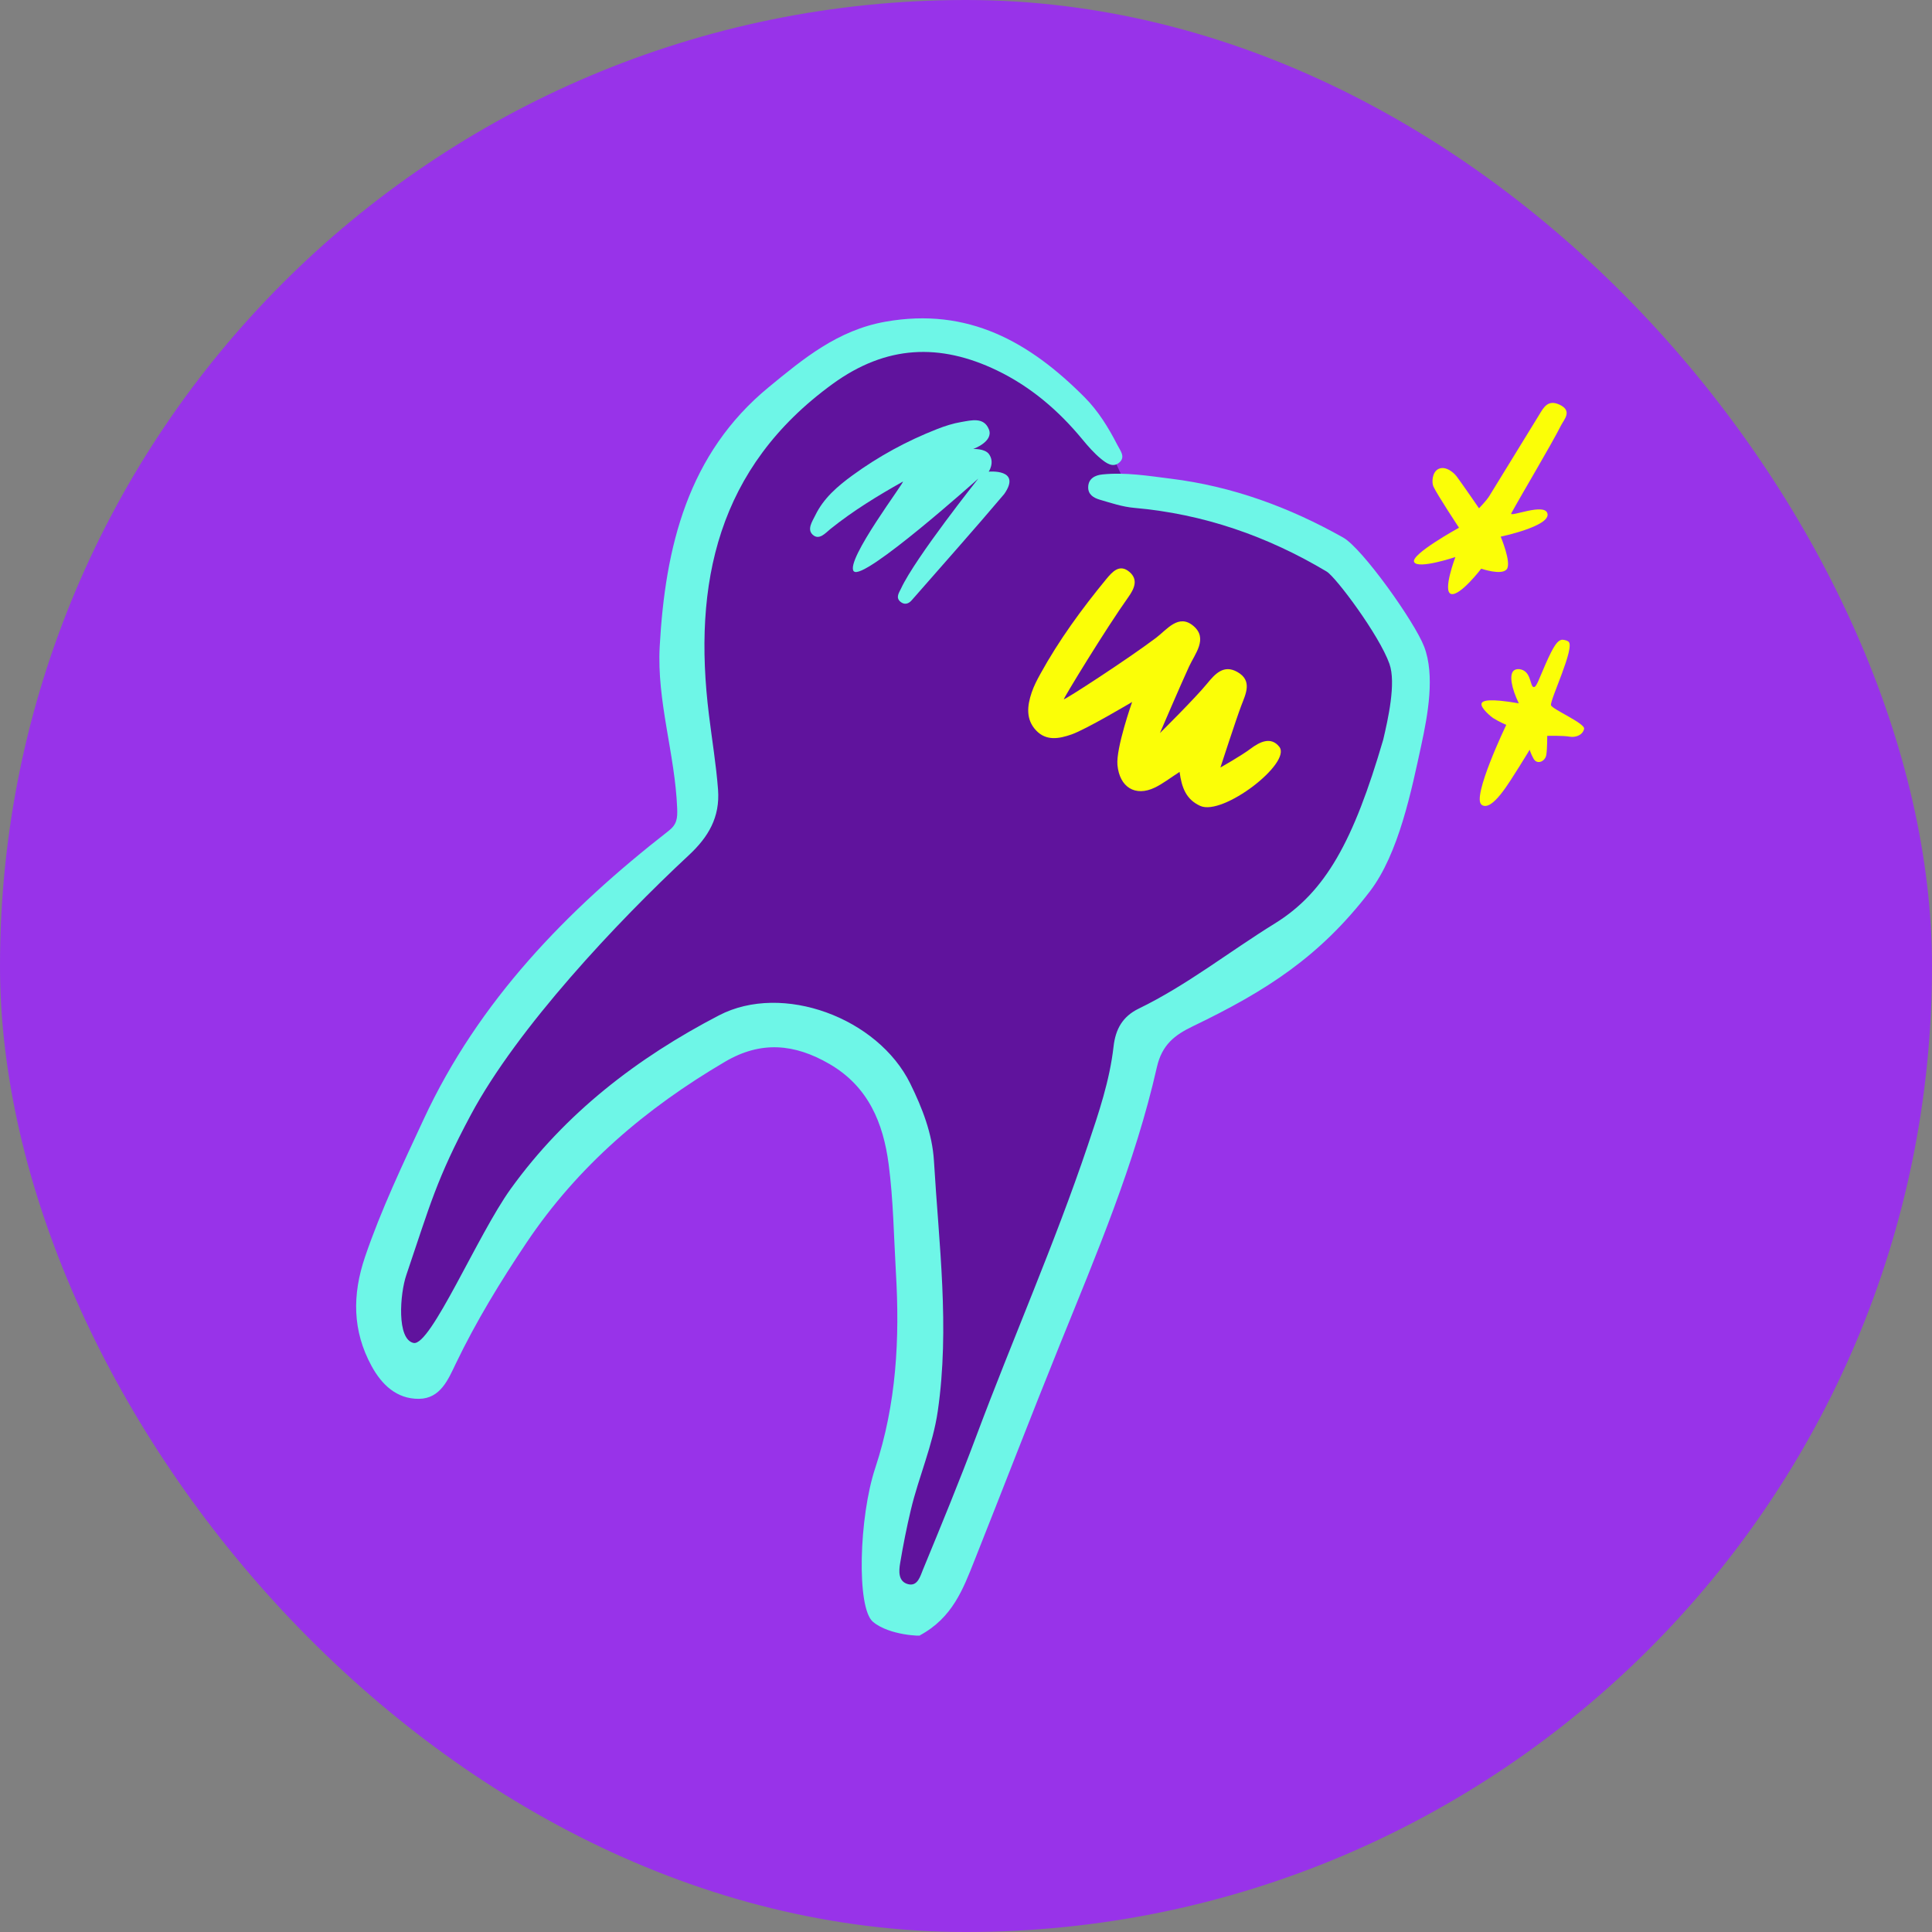 <svg width="82" height="82" viewBox="0 0 82 82" fill="none" xmlns="http://www.w3.org/2000/svg">
<rect x="0" y="0" width="82" height="82" fill="#808080" stroke="none"/>
<rect width="82" height="82" rx="41" fill="#9833E9"/>
<path d="M35.433 15.438C42.987 12.304 46.887 17.816 47.892 20.963C69.691 24.178 55.827 41.659 48.594 44.17C46.986 53.413 39.15 68.281 38.146 68.281C37.141 68.281 37.442 67.578 38.146 63.157C40.858 48.992 37.643 45.476 34.328 44.17C31.013 42.864 26.492 46.38 24.784 48.59C18.274 57.672 16.781 58.469 16.848 57.733C15.401 50.419 24.818 39.08 29.708 34.325C28.469 29.335 27.879 18.573 35.433 15.438Z" fill="#60139D"/>
<path d="M39.037 69.412C40.429 68.664 40.879 67.439 41.356 66.24C42.569 63.191 43.746 60.128 44.977 57.086C46.539 53.223 48.176 49.379 49.1 45.3C49.318 44.337 49.861 43.928 50.625 43.56C53.762 42.05 56.02 40.598 58.136 37.84C59.371 36.232 59.912 33.524 60.325 31.622C60.603 30.337 60.91 28.657 60.445 27.445C60.044 26.397 57.823 23.274 57.011 22.817C54.723 21.528 52.304 20.64 49.693 20.317C48.73 20.197 47.764 20.036 46.788 20.137C46.482 20.167 46.194 20.309 46.186 20.674C46.178 20.986 46.41 21.131 46.686 21.211C47.167 21.351 47.639 21.512 48.147 21.556C51.079 21.814 53.788 22.754 56.308 24.259C56.698 24.493 58.534 26.948 58.971 28.172C59.263 28.99 58.908 30.541 58.708 31.395C57.45 35.695 56.263 37.864 54.106 39.196C52.176 40.389 50.382 41.813 48.331 42.809C47.648 43.141 47.347 43.677 47.263 44.416C47.099 45.865 46.633 47.238 46.169 48.614C44.763 52.791 42.982 56.823 41.439 60.947C40.726 62.855 39.948 64.741 39.171 66.626C39.062 66.888 38.95 67.341 38.545 67.238C38.117 67.129 38.146 66.683 38.206 66.337C38.333 65.58 38.482 64.826 38.66 64.079C38.995 62.672 39.592 61.343 39.802 59.892C40.317 56.34 39.849 52.812 39.64 49.278C39.571 48.115 39.145 47.029 38.634 45.99C37.26 43.199 33.212 41.692 30.516 43.095C27.05 44.897 23.994 47.243 21.677 50.458C20.278 52.398 18.276 57.152 17.553 56.999C16.831 56.846 16.974 54.914 17.244 54.121C18.248 51.163 18.521 50.051 19.981 47.322C21.957 43.626 26.2 39.123 29.234 36.299C30.062 35.529 30.565 34.691 30.476 33.512C30.395 32.449 30.22 31.404 30.091 30.351C29.398 24.762 30.451 19.846 35.341 16.294C37.617 14.642 39.892 14.558 42.313 15.721C43.74 16.408 44.928 17.422 45.937 18.646C46.18 18.94 46.436 19.234 46.73 19.475C46.946 19.651 47.242 19.878 47.521 19.619C47.771 19.387 47.55 19.127 47.431 18.897C47.052 18.157 46.613 17.442 46.03 16.858C43.705 14.521 41.096 13.03 37.579 13.654C35.55 14.014 34.091 15.23 32.634 16.427C29.188 19.255 28.233 23.222 28 27.437C27.871 29.755 28.648 31.991 28.741 34.298C28.758 34.729 28.734 34.988 28.377 35.265C24.052 38.636 20.314 42.483 17.983 47.503C17.101 49.401 16.171 51.35 15.491 53.352C14.947 54.957 14.957 56.484 15.767 57.972C16.195 58.761 16.828 59.378 17.777 59.371C18.697 59.362 19.021 58.549 19.348 57.871C20.208 56.083 21.233 54.404 22.339 52.755C24.53 49.484 27.419 47.033 30.776 45.061C32.299 44.167 33.72 44.298 35.202 45.157C36.859 46.116 37.489 47.67 37.717 49.412C37.917 50.931 37.936 52.475 38.025 54.008C38.191 56.826 38.051 59.58 37.145 62.317C36.46 64.384 36.345 68.239 37.05 68.834C37.755 69.429 39.173 69.445 39.041 69.412" fill="#6EF6E7"/>
<path d="M49.051 27.084C49.531 26.722 50.021 26.029 50.656 26.57C51.279 27.101 50.717 27.748 50.468 28.288C50.108 29.068 49.231 31.114 49.231 31.114C49.231 31.114 50.721 29.641 51.229 29.019C51.569 28.603 51.936 28.195 52.511 28.517C53.173 28.887 52.871 29.454 52.681 29.956C52.466 30.521 51.798 32.575 51.798 32.575C51.798 32.575 52.678 32.08 53.077 31.779C53.472 31.482 53.943 31.252 54.296 31.694C54.84 32.378 51.906 34.643 50.942 34.205C50.352 33.937 50.156 33.446 50.065 32.762C49.665 33.019 49.359 33.261 49.019 33.425C48.184 33.83 47.516 33.411 47.428 32.468C47.361 31.75 48.051 29.794 48.051 29.794C48.051 29.794 46.096 30.959 45.477 31.173C44.958 31.352 44.414 31.462 43.978 31.005C43.531 30.534 43.596 29.957 43.788 29.39C43.88 29.119 44.014 28.86 44.153 28.609C44.947 27.167 45.911 25.848 46.95 24.583C47.212 24.266 47.519 23.918 47.938 24.275C48.327 24.607 48.136 24.998 47.886 25.349C46.938 26.68 45.142 29.626 45.153 29.678C45.164 29.729 47.849 27.988 49.053 27.081L49.051 27.084Z" fill="#FBFE07"/>
<path d="M36.237 24.25C35.846 23.803 38.479 20.352 38.317 20.443C37.249 21.043 36.209 21.679 35.25 22.448C35.037 22.62 34.766 22.951 34.49 22.692C34.245 22.462 34.477 22.13 34.605 21.868C34.956 21.145 35.547 20.639 36.176 20.18C37.289 19.367 38.494 18.712 39.776 18.21C40.108 18.08 40.453 17.969 40.802 17.911C41.23 17.839 41.761 17.69 41.973 18.227C42.177 18.745 41.305 19.057 41.305 19.057C41.305 19.057 41.799 19.03 41.975 19.274C42.234 19.632 41.963 20.019 41.963 20.019C41.963 20.019 43.375 19.884 42.625 20.964C41.337 22.489 40.005 23.978 38.692 25.481C38.549 25.645 38.377 25.671 38.221 25.544C38 25.363 38.16 25.155 38.243 24.978C38.851 23.667 41.523 20.312 41.523 20.312C41.523 20.312 36.632 24.694 36.24 24.247L36.237 24.25Z" fill="#6EF6E7"/>
<path d="M63.951 24.158C63.742 24.438 62.868 24.136 62.868 24.136C62.868 24.136 61.968 25.311 61.591 25.21C61.214 25.109 61.771 23.642 61.771 23.642C61.771 23.642 60.181 24.176 60.02 23.854C59.86 23.532 61.925 22.398 61.925 22.398C61.925 22.398 61.01 21.014 60.843 20.659C60.756 20.479 60.787 20.05 61.034 19.914C61.328 19.752 61.68 20.03 61.824 20.22C62.028 20.49 62.773 21.573 62.773 21.573C62.773 21.573 63.09 21.25 63.21 21.054C63.918 19.904 64.625 18.754 65.329 17.603C65.517 17.295 65.696 16.947 66.188 17.174C66.758 17.438 66.379 17.805 66.251 18.063C65.83 18.897 64.595 20.961 64.145 21.783C64.032 21.989 65.613 21.296 65.683 21.821C65.754 22.346 63.694 22.777 63.694 22.777C63.694 22.777 64.161 23.879 63.953 24.159L63.951 24.158Z" fill="#FBFE07"/>
<path d="M62.888 34.157C62.442 33.871 63.93 30.765 63.93 30.765C63.93 30.765 63.643 30.647 63.368 30.474C63.306 30.434 62.818 30.043 62.884 29.853C62.928 29.728 63.228 29.638 64.463 29.852C64.147 29.2 64.054 28.646 64.24 28.47C64.342 28.372 64.531 28.385 64.66 28.454C64.991 28.625 64.948 29.155 65.099 29.162C65.213 29.167 65.304 28.856 65.593 28.198C65.954 27.375 66.11 27.187 66.287 27.153C66.305 27.15 66.454 27.152 66.567 27.23C66.88 27.447 65.766 29.737 65.83 29.934C65.884 30.106 67.29 30.704 67.234 30.937C67.165 31.23 66.83 31.301 66.644 31.269C66.322 31.212 65.669 31.233 65.669 31.233C65.669 31.233 65.673 31.736 65.632 32.026C65.59 32.324 65.238 32.472 65.088 32.2C64.968 31.985 64.924 31.821 64.924 31.821C64.924 31.821 64.61 32.337 64.484 32.535C64.042 33.228 63.335 34.45 62.891 34.164L62.888 34.157Z" fill="#FBFE07"/>
</svg>
